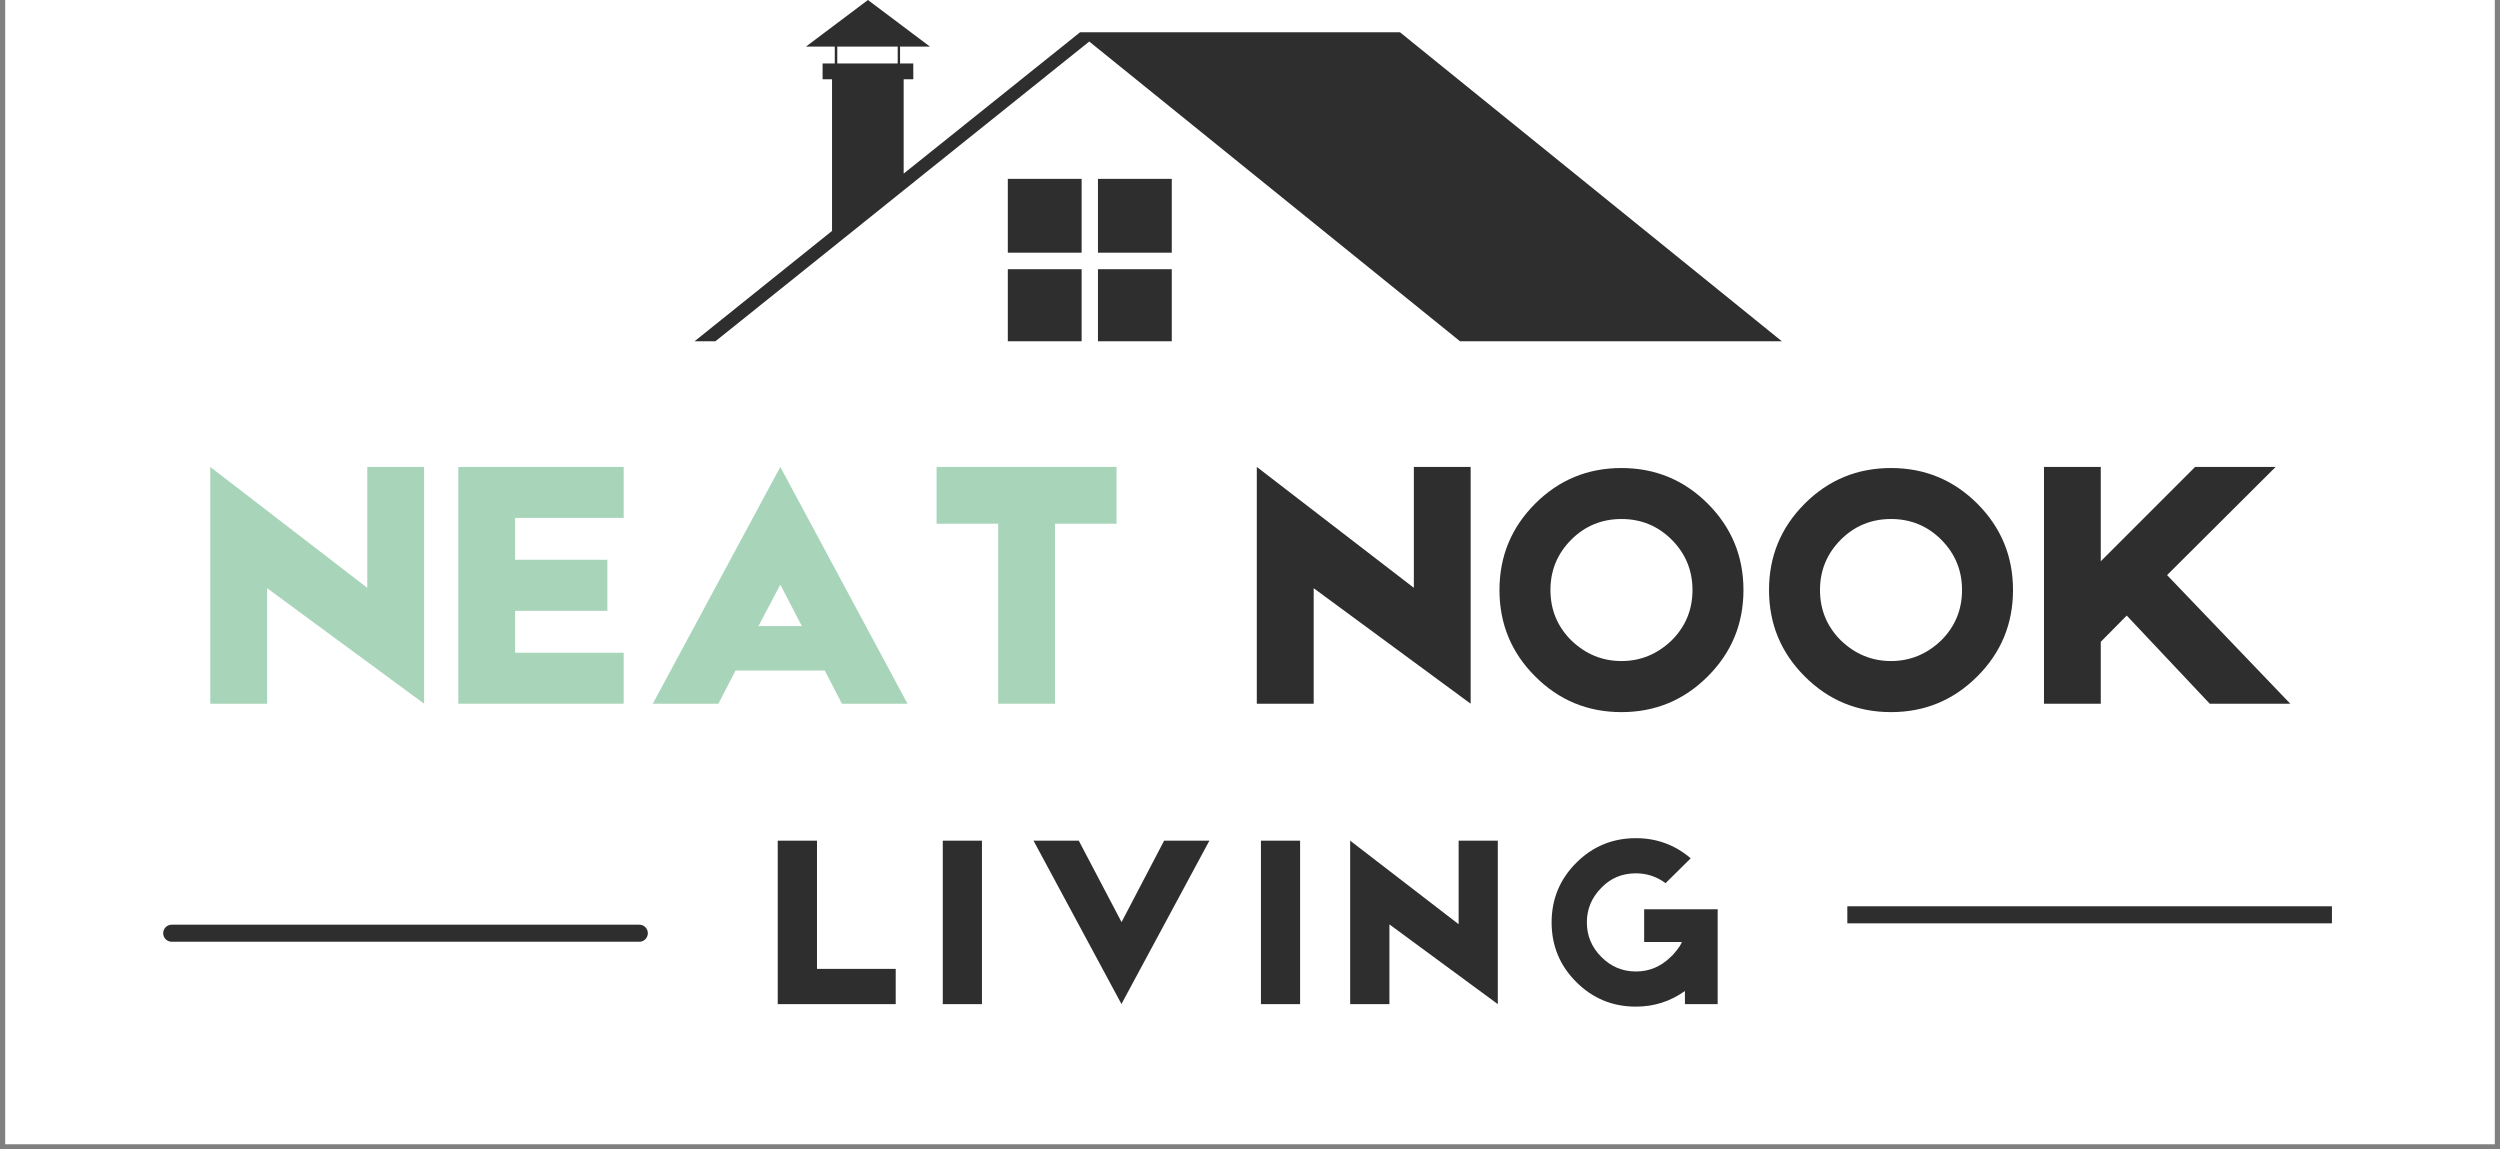 <?xml version="1.0" encoding="UTF-8"?>
<svg xmlns="http://www.w3.org/2000/svg" xmlns:xlink="http://www.w3.org/1999/xlink" width="520" zoomAndPan="magnify" viewBox="0 0 390 179.25" height="239" preserveAspectRatio="xMidYMid meet" version="1.2">
  <rect x="0" y="0" width="390" height="179.25" fill="#808080" stroke="none"/>
  <defs>
    <clipPath id="383351dc7f">
      <path d="M 0.812 0 L 389.188 0 L 389.188 178.504 L 0.812 178.504 Z M 0.812 0 "></path>
    </clipPath>
    <clipPath id="9e2aa91b73">
      <path d="M 0.43 144 L 77 144 L 77 147 L 0.43 147 Z M 0.43 144 "></path>
    </clipPath>
    <clipPath id="059dbe3bba">
      <path d="M 261 141 L 340.527 141 L 340.527 145 L 261 145 Z M 261 141 "></path>
    </clipPath>
    <clipPath id="fe23d27235">
      <path d="M 83 0 L 253 0 L 253 53.234 L 83 53.234 Z M 83 0 "></path>
    </clipPath>
    <clipPath id="930e775b6a">
      <path d="M 132 41 L 144 41 L 144 53.234 L 132 53.234 Z M 132 41 "></path>
    </clipPath>
    <clipPath id="be615fa154">
      <path d="M 146 41 L 158 41 L 158 53.234 L 146 53.234 Z M 146 41 "></path>
    </clipPath>
    <clipPath id="7b805027df">
      <rect x="0" width="341" y="0" height="169"></rect>
    </clipPath>
  </defs>
  <g id="a5a11b0d83">
    <g clip-rule="nonzero" clip-path="url(#383351dc7f)">
      <path style=" stroke:none;fill-rule:nonzero;fill:#ffffff;fill-opacity:1;" d="M 0.812 0 L 389.188 0 L 389.188 178.504 L 0.812 178.504 Z M 0.812 0 "></path>
    </g>
    <g transform="matrix(1,0,0,1,25,0)">
      <g clip-path="url(#7b805027df)">
        <g style="fill:#2e2e2e;fill-opacity:1;">
          <g transform="translate(95.153, 156.645)">
            <path style="stroke:none" d="M 7.297 -5.5 L 19.578 -5.5 L 19.578 0 L 1.172 0 L 1.172 -25.5 L 7.297 -25.5 Z M 7.297 -5.5 "></path>
          </g>
        </g>
        <g style="fill:#2e2e2e;fill-opacity:1;">
          <g transform="translate(121.48, 156.645)">
            <path style="stroke:none" d="M 0.594 -25.5 L 6.703 -25.5 L 6.703 0 L 0.594 0 Z M 0.594 -25.5 "></path>
          </g>
        </g>
        <g style="fill:#2e2e2e;fill-opacity:1;">
          <g transform="translate(135.056, 156.645)">
            <path style="stroke:none" d="M 14.875 0 L 14.875 -0.047 L 1.172 -25.5 L 8.234 -25.5 L 14.906 -12.797 L 21.547 -25.5 L 28.609 -25.5 L 14.906 -0.047 Z M 14.875 0 "></path>
          </g>
        </g>
        <g style="fill:#2e2e2e;fill-opacity:1;">
          <g transform="translate(171.112, 156.645)">
            <path style="stroke:none" d="M 0.594 -25.5 L 6.703 -25.5 L 6.703 0 L 0.594 0 Z M 0.594 -25.5 "></path>
          </g>
        </g>
        <g style="fill:#2e2e2e;fill-opacity:1;">
          <g transform="translate(184.688, 156.645)">
            <path style="stroke:none" d="M 17.859 -25.5 L 23.969 -25.5 L 23.969 0 L 7.062 -12.438 L 7.062 0 L 0.938 0 L 0.938 -25.5 L 17.859 -12.469 Z M 17.859 -25.5 "></path>
          </g>
        </g>
        <g style="fill:#2e2e2e;fill-opacity:1;">
          <g transform="translate(215.879, 156.645)">
            <path style="stroke:none" d="M 27.078 -14.797 L 27.078 0 L 21.969 0 L 21.969 -2.047 C 19.695 -0.422 17.148 0.391 14.328 0.391 C 10.68 0.391 7.578 -0.891 5.016 -3.453 C 2.453 -6.016 1.172 -9.113 1.172 -12.75 C 1.172 -16.383 2.453 -19.484 5.016 -22.047 C 7.578 -24.609 10.68 -25.891 14.328 -25.891 C 17.566 -25.891 20.414 -24.844 22.875 -22.75 L 18.953 -18.875 C 17.566 -19.895 16.023 -20.406 14.328 -20.406 C 12.18 -20.406 10.391 -19.66 8.953 -18.172 C 7.43 -16.648 6.672 -14.844 6.672 -12.75 C 6.672 -10.656 7.43 -8.852 8.953 -7.344 C 10.441 -5.844 12.234 -5.094 14.328 -5.094 C 16.391 -5.094 18.191 -5.844 19.734 -7.344 C 19.785 -7.395 19.836 -7.445 19.891 -7.5 L 20.094 -7.688 C 20.27 -7.895 20.438 -8.094 20.594 -8.281 C 21.039 -8.832 21.344 -9.301 21.5 -9.688 L 15.609 -9.688 L 15.609 -14.797 Z M 21.938 -9.688 L 21.969 -9.656 L 21.969 -9.688 Z M 21.938 -9.688 "></path>
          </g>
        </g>
        <g clip-rule="nonzero" clip-path="url(#9e2aa91b73)">
          <path style="fill:none;stroke-width:3;stroke-linecap:round;stroke-linejoin:miter;stroke:#2e2e2e;stroke-opacity:1;stroke-miterlimit:4;" d="M 1.498 1.502 L 83.733 1.502 " transform="matrix(0.887,0,0,0.887,0.46,144.25)"></path>
        </g>
        <g clip-rule="nonzero" clip-path="url(#059dbe3bba)">
          <path style="fill:none;stroke-width:3;stroke-linecap:butt;stroke-linejoin:miter;stroke:#2e2e2e;stroke-opacity:1;stroke-miterlimit:4;" d="M 0.002 1.5 L 85.231 1.5 " transform="matrix(0.887,0,0,0.887,263.182,141.38)"></path>
        </g>
        <g clip-rule="nonzero" clip-path="url(#fe23d27235)">
          <path style=" stroke:none;fill-rule:nonzero;fill:#2e2e2e;fill-opacity:1;" d="M 193.398 5.035 L 143.48 5.035 L 143.309 5.18 L 115.973 27.082 L 115.973 12.367 L 117.473 12.367 L 117.473 9.902 L 115.41 9.902 L 115.41 7.273 L 120.078 7.273 L 110.398 0 L 100.723 7.273 L 105.223 7.273 L 105.223 9.902 L 103.324 9.902 L 103.324 12.367 L 104.797 12.367 L 104.797 36.023 L 83.008 53.512 L 86.262 53.512 L 104.797 38.656 L 115.973 29.684 L 144.922 6.48 L 203.102 53.512 L 252.992 53.512 L 252.992 53.258 Z M 115.039 9.902 L 105.617 9.902 L 105.617 7.273 L 115.039 7.273 Z M 115.039 9.902 "></path>
        </g>
        <g clip-rule="nonzero" clip-path="url(#930e775b6a)">
          <path style=" stroke:none;fill-rule:nonzero;fill:#2e2e2e;fill-opacity:1;" d="M 132.219 41.992 L 143.734 41.992 L 143.734 53.512 L 132.219 53.512 Z M 132.219 41.992 "></path>
        </g>
        <path style=" stroke:none;fill-rule:nonzero;fill:#2e2e2e;fill-opacity:1;" d="M 132.219 27.902 L 143.734 27.902 L 143.734 39.418 L 132.219 39.418 Z M 132.219 27.902 "></path>
        <path style=" stroke:none;fill-rule:nonzero;fill:#2e2e2e;fill-opacity:1;" d="M 146.281 27.902 L 157.797 27.902 L 157.797 39.418 L 146.281 39.418 Z M 146.281 27.902 "></path>
        <g clip-rule="nonzero" clip-path="url(#be615fa154)">
          <path style=" stroke:none;fill-rule:nonzero;fill:#2e2e2e;fill-opacity:1;" d="M 146.281 41.992 L 157.797 41.992 L 157.797 53.512 L 146.281 53.512 Z M 146.281 41.992 "></path>
        </g>
        <g style="fill:#a8d5ba;fill-opacity:1;">
          <g transform="translate(6.438, 109.778)">
            <path style="stroke:none" d="M 25.859 -36.938 L 34.719 -36.938 L 34.719 0 L 10.234 -18.016 L 10.234 0 L 1.359 0 L 1.359 -36.938 L 25.859 -18.078 Z M 25.859 -36.938 "></path>
          </g>
        </g>
        <g style="fill:#a8d5ba;fill-opacity:1;">
          <g transform="translate(44.795, 109.778)">
            <path style="stroke:none" d="M 10.562 -14.484 L 10.562 -7.953 L 27.5 -7.953 L 27.5 0 L 1.703 0 L 1.703 -36.938 L 27.5 -36.938 L 27.5 -28.984 L 10.562 -28.984 L 10.562 -22.453 L 24.953 -22.453 L 24.953 -14.484 Z M 10.562 -14.484 "></path>
          </g>
        </g>
        <g style="fill:#a8d5ba;fill-opacity:1;">
          <g transform="translate(76.275, 109.778)">
            <path style="stroke:none" d="M 30.062 0 L 27.391 -5.172 L 13.469 -5.172 L 10.797 0 L 0.562 0 L 20.453 -36.938 L 40.297 0 Z M 23.812 -12.109 L 20.453 -18.578 L 17.047 -12.109 Z M 23.812 -12.109 "></path>
          </g>
        </g>
        <g style="fill:#a8d5ba;fill-opacity:1;">
          <g transform="translate(119.405, 109.778)">
            <path style="stroke:none" d="M 29.781 -28.078 L 20.172 -28.078 L 20.172 0 L 11.312 0 L 11.312 -28.078 L 1.703 -28.078 L 1.703 -36.938 L 29.781 -36.938 Z M 29.781 -28.078 "></path>
          </g>
        </g>
        <g style="fill:#213644;fill-opacity:1;">
          <g transform="translate(152.65, 109.778)">
            <path style="stroke:none" d=""></path>
          </g>
        </g>
        <g style="fill:#2e2e2e;fill-opacity:1;">
          <g transform="translate(169.702, 109.778)">
            <path style="stroke:none" d="M 25.859 -36.938 L 34.719 -36.938 L 34.719 0 L 10.234 -18.016 L 10.234 0 L 1.359 0 L 1.359 -36.938 L 25.859 -18.078 Z M 25.859 -36.938 "></path>
          </g>
        </g>
        <g style="fill:#2e2e2e;fill-opacity:1;">
          <g transform="translate(208.058, 109.778)">
            <path style="stroke:none" d="M 19.891 -36.766 C 25.148 -36.766 29.641 -34.91 33.359 -31.203 C 37.066 -27.484 38.922 -22.992 38.922 -17.734 C 38.922 -12.461 37.066 -7.973 33.359 -4.266 C 29.641 -0.547 25.148 1.312 19.891 1.312 C 14.617 1.312 10.129 -0.547 6.422 -4.266 C 2.711 -7.973 0.859 -12.461 0.859 -17.734 C 0.859 -22.992 2.711 -27.484 6.422 -31.203 C 10.129 -34.91 14.617 -36.766 19.891 -36.766 Z M 27.734 -9.891 C 29.891 -12.047 30.969 -14.66 30.969 -17.734 C 30.969 -20.797 29.891 -23.41 27.734 -25.578 C 25.578 -27.734 22.961 -28.812 19.891 -28.812 C 16.816 -28.812 14.203 -27.734 12.047 -25.578 C 9.891 -23.41 8.812 -20.797 8.812 -17.734 C 8.812 -14.66 9.891 -12.047 12.047 -9.891 C 14.285 -7.734 16.898 -6.656 19.891 -6.656 C 22.879 -6.656 25.492 -7.734 27.734 -9.891 Z M 27.734 -9.891 "></path>
          </g>
        </g>
        <g style="fill:#2e2e2e;fill-opacity:1;">
          <g transform="translate(250.108, 109.778)">
            <path style="stroke:none" d="M 19.891 -36.766 C 25.148 -36.766 29.641 -34.91 33.359 -31.203 C 37.066 -27.484 38.922 -22.992 38.922 -17.734 C 38.922 -12.461 37.066 -7.973 33.359 -4.266 C 29.641 -0.547 25.148 1.312 19.891 1.312 C 14.617 1.312 10.129 -0.547 6.422 -4.266 C 2.711 -7.973 0.859 -12.461 0.859 -17.734 C 0.859 -22.992 2.711 -27.484 6.422 -31.203 C 10.129 -34.91 14.617 -36.766 19.891 -36.766 Z M 27.734 -9.891 C 29.891 -12.047 30.969 -14.66 30.969 -17.734 C 30.969 -20.797 29.891 -23.41 27.734 -25.578 C 25.578 -27.734 22.961 -28.812 19.891 -28.812 C 16.816 -28.812 14.203 -27.734 12.047 -25.578 C 9.891 -23.41 8.812 -20.797 8.812 -17.734 C 8.812 -14.66 9.891 -12.047 12.047 -9.891 C 14.285 -7.734 16.898 -6.656 19.891 -6.656 C 22.879 -6.656 25.492 -7.734 27.734 -9.891 Z M 27.734 -9.891 "></path>
          </g>
        </g>
        <g style="fill:#2e2e2e;fill-opacity:1;">
          <g transform="translate(292.158, 109.778)">
            <path style="stroke:none" d="M 27.562 0 L 14.609 -13.75 L 10.562 -9.656 L 10.562 0 L 1.703 0 L 1.703 -36.938 L 10.562 -36.938 L 10.562 -22.219 L 25.281 -36.938 L 37.844 -36.938 L 20.906 -20.062 L 40.125 0 Z M 27.562 0 "></path>
          </g>
        </g>
      </g>
    </g>
  </g>
</svg>
